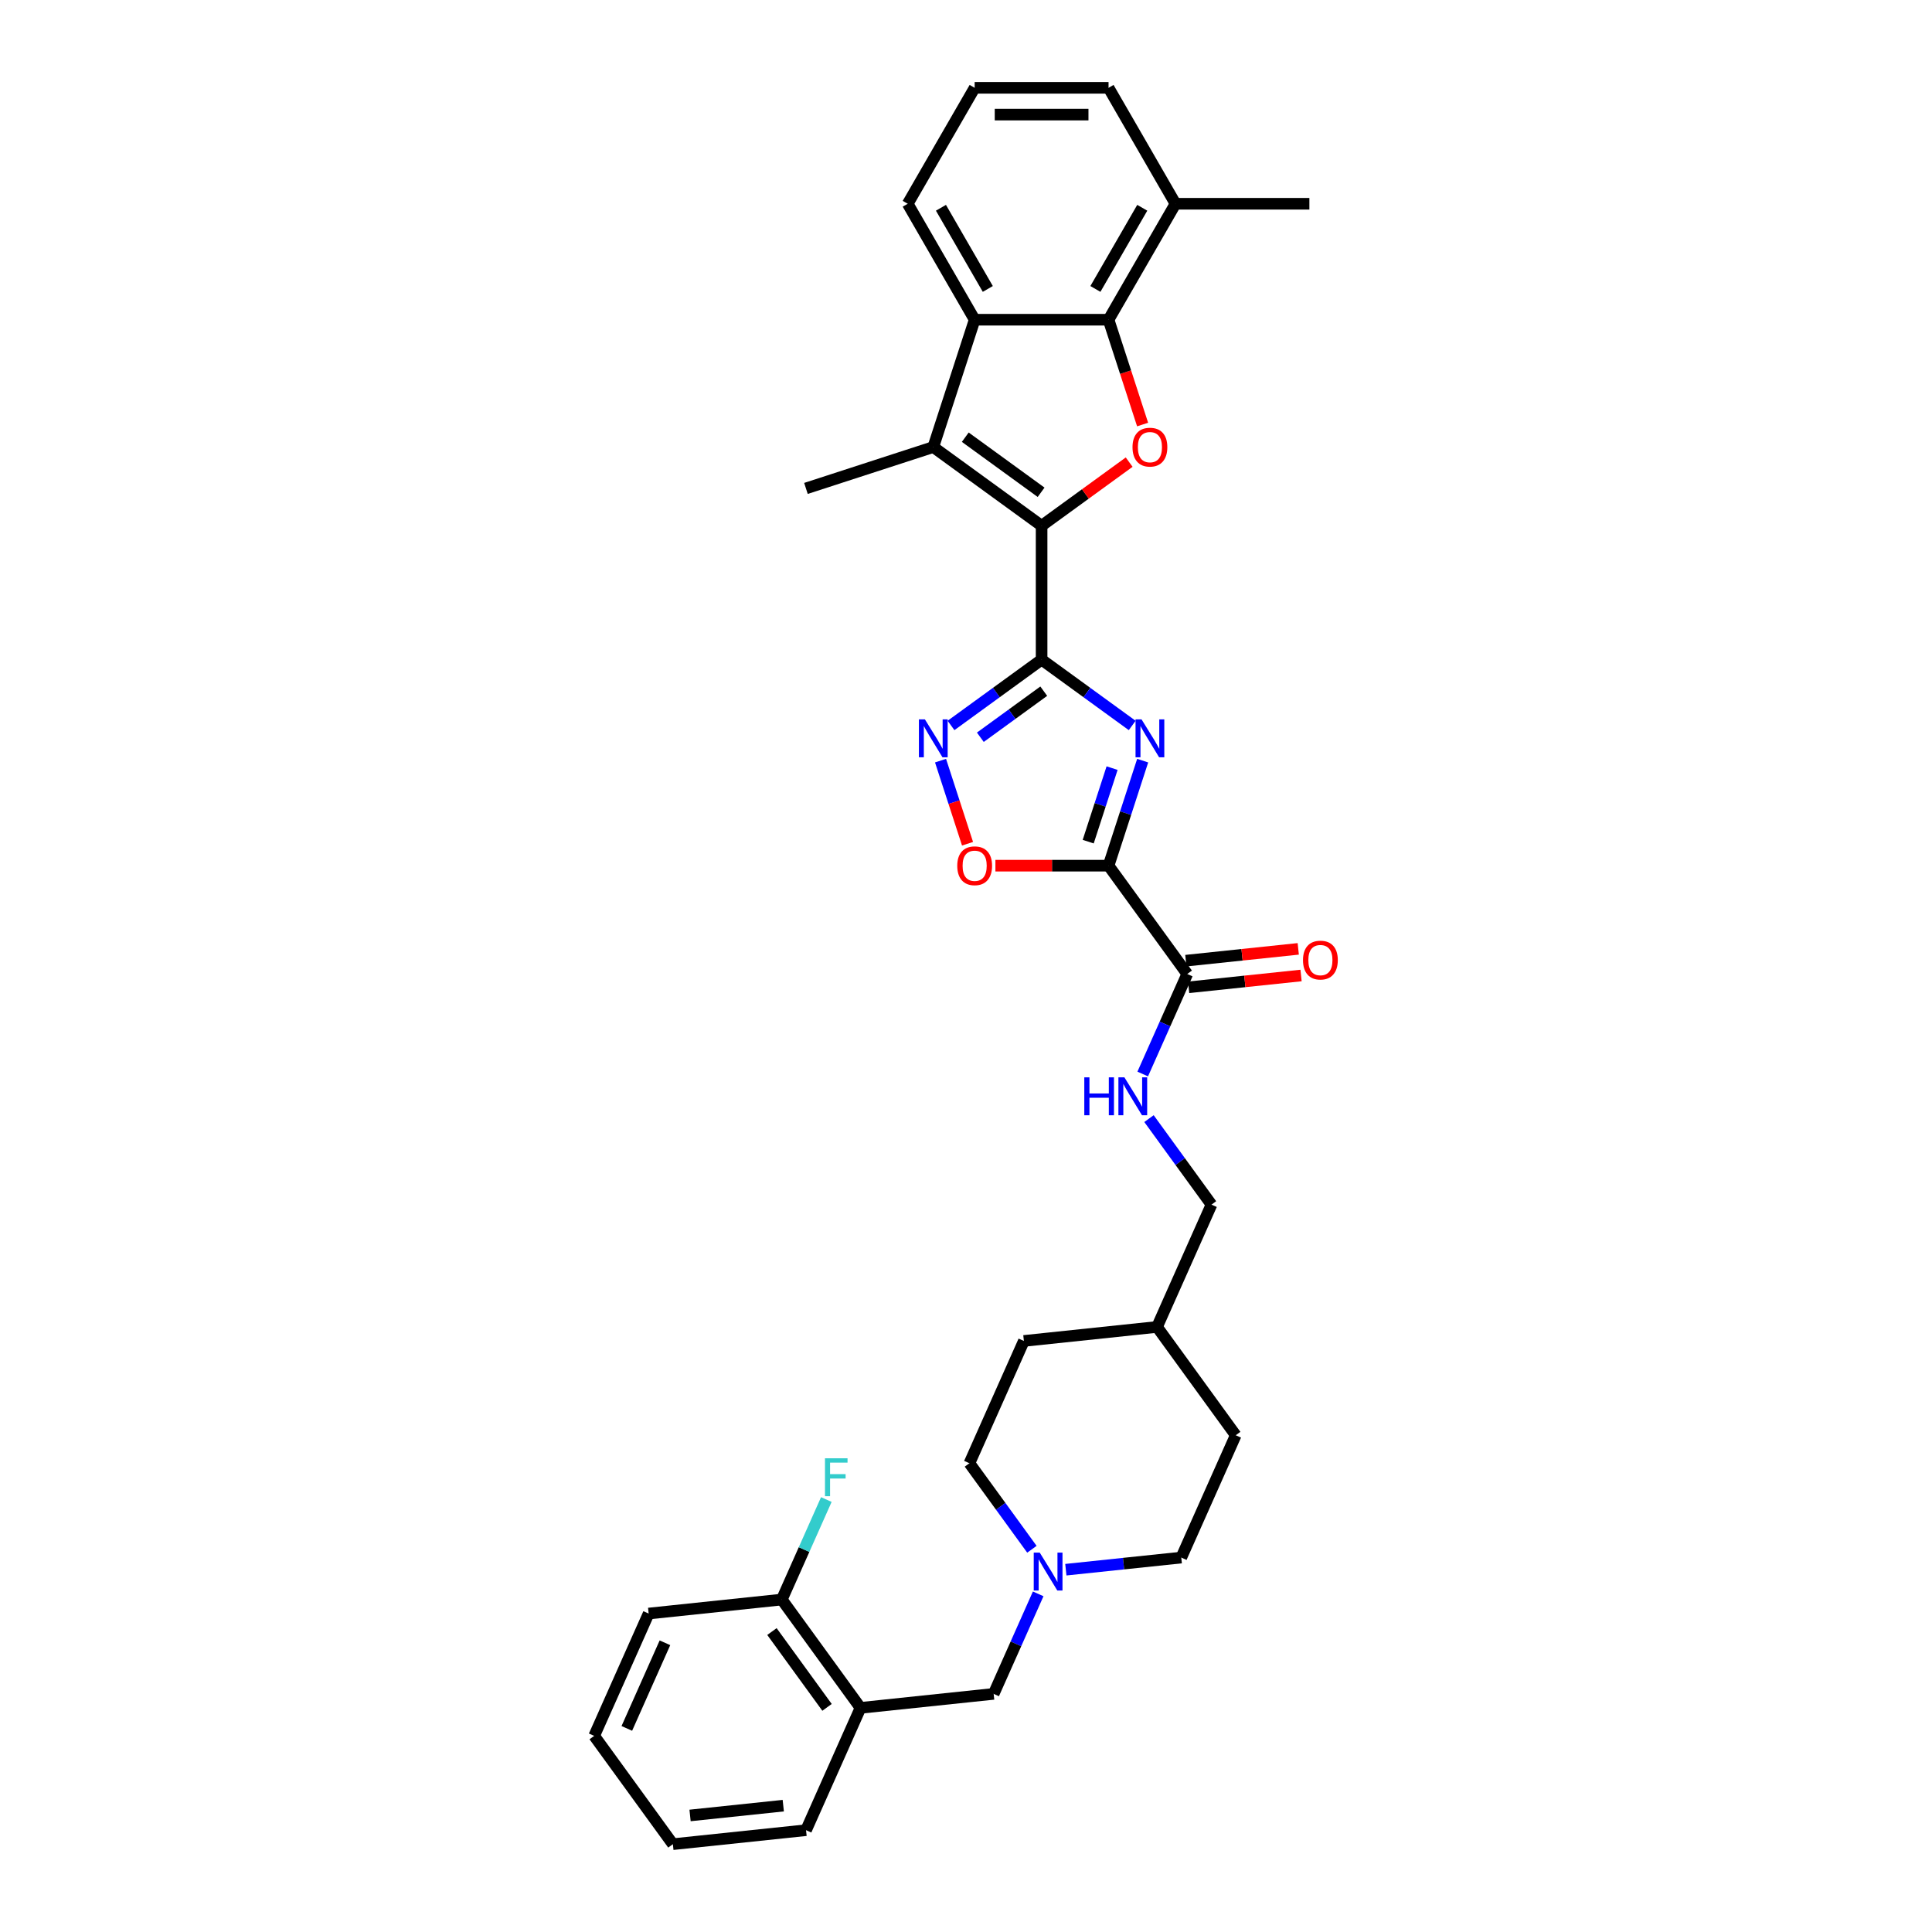 <?xml version='1.0' encoding='iso-8859-1'?>
<svg version='1.1' baseProfile='full'
              xmlns='http://www.w3.org/2000/svg'
                      xmlns:rdkit='http://www.rdkit.org/xml'
                      xmlns:xlink='http://www.w3.org/1999/xlink'
                  xml:space='preserve'
width='1000px' height='1000px' viewBox='0 0 1000 1000'>
<!-- END OF HEADER -->
<rect style='opacity:1.0;fill:#FFFFFF;stroke:none' width='1000' height='1000' x='0' y='0'> </rect>
<path class='bond-0' d='M 539.133,341.43 L 562.578,358.463' style='fill:none;fill-rule:evenodd;stroke:#000000;stroke-width:6px;stroke-linecap:butt;stroke-linejoin:miter;stroke-opacity:1' />
<path class='bond-0' d='M 562.578,358.463 L 586.023,375.497' style='fill:none;fill-rule:evenodd;stroke:#0000FF;stroke-width:6px;stroke-linecap:butt;stroke-linejoin:miter;stroke-opacity:1' />
<path class='bond-1' d='M 539.133,341.43 L 539.133,272.129' style='fill:none;fill-rule:evenodd;stroke:#000000;stroke-width:6px;stroke-linecap:butt;stroke-linejoin:miter;stroke-opacity:1' />
<path class='bond-5' d='M 539.133,341.43 L 515.688,358.463' style='fill:none;fill-rule:evenodd;stroke:#000000;stroke-width:6px;stroke-linecap:butt;stroke-linejoin:miter;stroke-opacity:1' />
<path class='bond-5' d='M 515.688,358.463 L 492.243,375.497' style='fill:none;fill-rule:evenodd;stroke:#0000FF;stroke-width:6px;stroke-linecap:butt;stroke-linejoin:miter;stroke-opacity:1' />
<path class='bond-5' d='M 540.246,357.753 L 523.835,369.676' style='fill:none;fill-rule:evenodd;stroke:#000000;stroke-width:6px;stroke-linecap:butt;stroke-linejoin:miter;stroke-opacity:1' />
<path class='bond-5' d='M 523.835,369.676 L 507.423,381.6' style='fill:none;fill-rule:evenodd;stroke:#0000FF;stroke-width:6px;stroke-linecap:butt;stroke-linejoin:miter;stroke-opacity:1' />
<path class='bond-2' d='M 591.447,393.709 L 582.615,420.89' style='fill:none;fill-rule:evenodd;stroke:#0000FF;stroke-width:6px;stroke-linecap:butt;stroke-linejoin:miter;stroke-opacity:1' />
<path class='bond-2' d='M 582.615,420.89 L 573.783,448.072' style='fill:none;fill-rule:evenodd;stroke:#000000;stroke-width:6px;stroke-linecap:butt;stroke-linejoin:miter;stroke-opacity:1' />
<path class='bond-2' d='M 575.616,397.58 L 569.433,416.607' style='fill:none;fill-rule:evenodd;stroke:#0000FF;stroke-width:6px;stroke-linecap:butt;stroke-linejoin:miter;stroke-opacity:1' />
<path class='bond-2' d='M 569.433,416.607 L 563.251,435.635' style='fill:none;fill-rule:evenodd;stroke:#000000;stroke-width:6px;stroke-linecap:butt;stroke-linejoin:miter;stroke-opacity:1' />
<path class='bond-3' d='M 539.133,272.129 L 561.795,255.664' style='fill:none;fill-rule:evenodd;stroke:#000000;stroke-width:6px;stroke-linecap:butt;stroke-linejoin:miter;stroke-opacity:1' />
<path class='bond-3' d='M 561.795,255.664 L 584.457,239.199' style='fill:none;fill-rule:evenodd;stroke:#FF0000;stroke-width:6px;stroke-linecap:butt;stroke-linejoin:miter;stroke-opacity:1' />
<path class='bond-4' d='M 539.133,272.129 L 483.068,231.395' style='fill:none;fill-rule:evenodd;stroke:#000000;stroke-width:6px;stroke-linecap:butt;stroke-linejoin:miter;stroke-opacity:1' />
<path class='bond-4' d='M 538.87,254.806 L 499.624,226.292' style='fill:none;fill-rule:evenodd;stroke:#000000;stroke-width:6px;stroke-linecap:butt;stroke-linejoin:miter;stroke-opacity:1' />
<path class='bond-9' d='M 573.783,448.072 L 614.517,504.137' style='fill:none;fill-rule:evenodd;stroke:#000000;stroke-width:6px;stroke-linecap:butt;stroke-linejoin:miter;stroke-opacity:1' />
<path class='bond-33' d='M 573.783,448.072 L 544.504,448.072' style='fill:none;fill-rule:evenodd;stroke:#000000;stroke-width:6px;stroke-linecap:butt;stroke-linejoin:miter;stroke-opacity:1' />
<path class='bond-33' d='M 544.504,448.072 L 515.224,448.072' style='fill:none;fill-rule:evenodd;stroke:#FF0000;stroke-width:6px;stroke-linecap:butt;stroke-linejoin:miter;stroke-opacity:1' />
<path class='bond-6' d='M 591.411,219.739 L 582.597,192.613' style='fill:none;fill-rule:evenodd;stroke:#FF0000;stroke-width:6px;stroke-linecap:butt;stroke-linejoin:miter;stroke-opacity:1' />
<path class='bond-6' d='M 582.597,192.613 L 573.783,165.487' style='fill:none;fill-rule:evenodd;stroke:#000000;stroke-width:6px;stroke-linecap:butt;stroke-linejoin:miter;stroke-opacity:1' />
<path class='bond-7' d='M 483.068,231.395 L 504.483,165.487' style='fill:none;fill-rule:evenodd;stroke:#000000;stroke-width:6px;stroke-linecap:butt;stroke-linejoin:miter;stroke-opacity:1' />
<path class='bond-20' d='M 483.068,231.395 L 417.159,252.81' style='fill:none;fill-rule:evenodd;stroke:#000000;stroke-width:6px;stroke-linecap:butt;stroke-linejoin:miter;stroke-opacity:1' />
<path class='bond-8' d='M 486.819,393.709 L 493.807,415.214' style='fill:none;fill-rule:evenodd;stroke:#0000FF;stroke-width:6px;stroke-linecap:butt;stroke-linejoin:miter;stroke-opacity:1' />
<path class='bond-8' d='M 493.807,415.214 L 500.794,436.719' style='fill:none;fill-rule:evenodd;stroke:#FF0000;stroke-width:6px;stroke-linecap:butt;stroke-linejoin:miter;stroke-opacity:1' />
<path class='bond-14' d='M 573.783,165.487 L 608.434,105.471' style='fill:none;fill-rule:evenodd;stroke:#000000;stroke-width:6px;stroke-linecap:butt;stroke-linejoin:miter;stroke-opacity:1' />
<path class='bond-14' d='M 566.978,149.554 L 591.233,107.543' style='fill:none;fill-rule:evenodd;stroke:#000000;stroke-width:6px;stroke-linecap:butt;stroke-linejoin:miter;stroke-opacity:1' />
<path class='bond-34' d='M 573.783,165.487 L 504.483,165.487' style='fill:none;fill-rule:evenodd;stroke:#000000;stroke-width:6px;stroke-linecap:butt;stroke-linejoin:miter;stroke-opacity:1' />
<path class='bond-22' d='M 504.483,165.487 L 469.832,105.471' style='fill:none;fill-rule:evenodd;stroke:#000000;stroke-width:6px;stroke-linecap:butt;stroke-linejoin:miter;stroke-opacity:1' />
<path class='bond-22' d='M 511.288,149.554 L 487.033,107.543' style='fill:none;fill-rule:evenodd;stroke:#000000;stroke-width:6px;stroke-linecap:butt;stroke-linejoin:miter;stroke-opacity:1' />
<path class='bond-12' d='M 614.517,504.137 L 602.994,530.019' style='fill:none;fill-rule:evenodd;stroke:#000000;stroke-width:6px;stroke-linecap:butt;stroke-linejoin:miter;stroke-opacity:1' />
<path class='bond-12' d='M 602.994,530.019 L 591.47,555.901' style='fill:none;fill-rule:evenodd;stroke:#0000FF;stroke-width:6px;stroke-linecap:butt;stroke-linejoin:miter;stroke-opacity:1' />
<path class='bond-16' d='M 615.241,511.029 L 644.331,507.972' style='fill:none;fill-rule:evenodd;stroke:#000000;stroke-width:6px;stroke-linecap:butt;stroke-linejoin:miter;stroke-opacity:1' />
<path class='bond-16' d='M 644.331,507.972 L 673.421,504.915' style='fill:none;fill-rule:evenodd;stroke:#FF0000;stroke-width:6px;stroke-linecap:butt;stroke-linejoin:miter;stroke-opacity:1' />
<path class='bond-16' d='M 613.793,497.245 L 642.882,494.188' style='fill:none;fill-rule:evenodd;stroke:#000000;stroke-width:6px;stroke-linecap:butt;stroke-linejoin:miter;stroke-opacity:1' />
<path class='bond-16' d='M 642.882,494.188 L 671.972,491.13' style='fill:none;fill-rule:evenodd;stroke:#FF0000;stroke-width:6px;stroke-linecap:butt;stroke-linejoin:miter;stroke-opacity:1' />
<path class='bond-10' d='M 551.678,812.475 L 581.551,809.335' style='fill:none;fill-rule:evenodd;stroke:#0000FF;stroke-width:6px;stroke-linecap:butt;stroke-linejoin:miter;stroke-opacity:1' />
<path class='bond-10' d='M 581.551,809.335 L 611.424,806.195' style='fill:none;fill-rule:evenodd;stroke:#000000;stroke-width:6px;stroke-linecap:butt;stroke-linejoin:miter;stroke-opacity:1' />
<path class='bond-13' d='M 537.362,824.985 L 525.839,850.867' style='fill:none;fill-rule:evenodd;stroke:#0000FF;stroke-width:6px;stroke-linecap:butt;stroke-linejoin:miter;stroke-opacity:1' />
<path class='bond-13' d='M 525.839,850.867 L 514.316,876.749' style='fill:none;fill-rule:evenodd;stroke:#000000;stroke-width:6px;stroke-linecap:butt;stroke-linejoin:miter;stroke-opacity:1' />
<path class='bond-36' d='M 534.114,801.894 L 517.942,779.634' style='fill:none;fill-rule:evenodd;stroke:#0000FF;stroke-width:6px;stroke-linecap:butt;stroke-linejoin:miter;stroke-opacity:1' />
<path class='bond-36' d='M 517.942,779.634 L 501.769,757.374' style='fill:none;fill-rule:evenodd;stroke:#000000;stroke-width:6px;stroke-linecap:butt;stroke-linejoin:miter;stroke-opacity:1' />
<path class='bond-11' d='M 445.395,883.992 L 514.316,876.749' style='fill:none;fill-rule:evenodd;stroke:#000000;stroke-width:6px;stroke-linecap:butt;stroke-linejoin:miter;stroke-opacity:1' />
<path class='bond-15' d='M 445.395,883.992 L 404.661,827.927' style='fill:none;fill-rule:evenodd;stroke:#000000;stroke-width:6px;stroke-linecap:butt;stroke-linejoin:miter;stroke-opacity:1' />
<path class='bond-15' d='M 428.072,883.729 L 399.558,844.484' style='fill:none;fill-rule:evenodd;stroke:#000000;stroke-width:6px;stroke-linecap:butt;stroke-linejoin:miter;stroke-opacity:1' />
<path class='bond-26' d='M 445.395,883.992 L 417.208,947.302' style='fill:none;fill-rule:evenodd;stroke:#000000;stroke-width:6px;stroke-linecap:butt;stroke-linejoin:miter;stroke-opacity:1' />
<path class='bond-19' d='M 594.718,578.992 L 610.891,601.252' style='fill:none;fill-rule:evenodd;stroke:#0000FF;stroke-width:6px;stroke-linecap:butt;stroke-linejoin:miter;stroke-opacity:1' />
<path class='bond-19' d='M 610.891,601.252 L 627.064,623.512' style='fill:none;fill-rule:evenodd;stroke:#000000;stroke-width:6px;stroke-linecap:butt;stroke-linejoin:miter;stroke-opacity:1' />
<path class='bond-28' d='M 608.434,105.471 L 573.783,45.455' style='fill:none;fill-rule:evenodd;stroke:#000000;stroke-width:6px;stroke-linecap:butt;stroke-linejoin:miter;stroke-opacity:1' />
<path class='bond-29' d='M 608.434,105.471 L 677.734,105.471' style='fill:none;fill-rule:evenodd;stroke:#000000;stroke-width:6px;stroke-linecap:butt;stroke-linejoin:miter;stroke-opacity:1' />
<path class='bond-21' d='M 404.661,827.927 L 416.184,802.045' style='fill:none;fill-rule:evenodd;stroke:#000000;stroke-width:6px;stroke-linecap:butt;stroke-linejoin:miter;stroke-opacity:1' />
<path class='bond-21' d='M 416.184,802.045 L 427.708,776.163' style='fill:none;fill-rule:evenodd;stroke:#33CCCC;stroke-width:6px;stroke-linecap:butt;stroke-linejoin:miter;stroke-opacity:1' />
<path class='bond-30' d='M 404.661,827.927 L 335.74,835.171' style='fill:none;fill-rule:evenodd;stroke:#000000;stroke-width:6px;stroke-linecap:butt;stroke-linejoin:miter;stroke-opacity:1' />
<path class='bond-17' d='M 501.769,757.374 L 529.956,694.065' style='fill:none;fill-rule:evenodd;stroke:#000000;stroke-width:6px;stroke-linecap:butt;stroke-linejoin:miter;stroke-opacity:1' />
<path class='bond-18' d='M 611.424,806.195 L 639.611,742.886' style='fill:none;fill-rule:evenodd;stroke:#000000;stroke-width:6px;stroke-linecap:butt;stroke-linejoin:miter;stroke-opacity:1' />
<path class='bond-23' d='M 627.064,623.512 L 598.877,686.821' style='fill:none;fill-rule:evenodd;stroke:#000000;stroke-width:6px;stroke-linecap:butt;stroke-linejoin:miter;stroke-opacity:1' />
<path class='bond-27' d='M 469.832,105.471 L 504.483,45.455' style='fill:none;fill-rule:evenodd;stroke:#000000;stroke-width:6px;stroke-linecap:butt;stroke-linejoin:miter;stroke-opacity:1' />
<path class='bond-24' d='M 598.877,686.821 L 529.956,694.065' style='fill:none;fill-rule:evenodd;stroke:#000000;stroke-width:6px;stroke-linecap:butt;stroke-linejoin:miter;stroke-opacity:1' />
<path class='bond-25' d='M 598.877,686.821 L 639.611,742.886' style='fill:none;fill-rule:evenodd;stroke:#000000;stroke-width:6px;stroke-linecap:butt;stroke-linejoin:miter;stroke-opacity:1' />
<path class='bond-31' d='M 417.208,947.302 L 348.287,954.545' style='fill:none;fill-rule:evenodd;stroke:#000000;stroke-width:6px;stroke-linecap:butt;stroke-linejoin:miter;stroke-opacity:1' />
<path class='bond-31' d='M 405.421,934.604 L 357.176,939.675' style='fill:none;fill-rule:evenodd;stroke:#000000;stroke-width:6px;stroke-linecap:butt;stroke-linejoin:miter;stroke-opacity:1' />
<path class='bond-35' d='M 504.483,45.455 L 573.783,45.455' style='fill:none;fill-rule:evenodd;stroke:#000000;stroke-width:6px;stroke-linecap:butt;stroke-linejoin:miter;stroke-opacity:1' />
<path class='bond-35' d='M 514.878,59.315 L 563.388,59.315' style='fill:none;fill-rule:evenodd;stroke:#000000;stroke-width:6px;stroke-linecap:butt;stroke-linejoin:miter;stroke-opacity:1' />
<path class='bond-37' d='M 335.74,835.171 L 307.553,898.48' style='fill:none;fill-rule:evenodd;stroke:#000000;stroke-width:6px;stroke-linecap:butt;stroke-linejoin:miter;stroke-opacity:1' />
<path class='bond-37' d='M 344.174,850.305 L 324.443,894.621' style='fill:none;fill-rule:evenodd;stroke:#000000;stroke-width:6px;stroke-linecap:butt;stroke-linejoin:miter;stroke-opacity:1' />
<path class='bond-32' d='M 348.287,954.545 L 307.553,898.48' style='fill:none;fill-rule:evenodd;stroke:#000000;stroke-width:6px;stroke-linecap:butt;stroke-linejoin:miter;stroke-opacity:1' />
<path  class='atom-1' d='M 590.86 372.35
L 597.291 382.746
Q 597.929 383.771, 598.954 385.628
Q 599.98 387.486, 600.035 387.597
L 600.035 372.35
L 602.641 372.35
L 602.641 391.976
L 599.952 391.976
L 593.05 380.611
Q 592.246 379.281, 591.387 377.756
Q 590.555 376.231, 590.306 375.76
L 590.306 391.976
L 587.755 391.976
L 587.755 372.35
L 590.86 372.35
' fill='#0000FF'/>
<path  class='atom-4' d='M 586.189 231.451
Q 586.189 226.738, 588.518 224.105
Q 590.846 221.471, 595.198 221.471
Q 599.55 221.471, 601.879 224.105
Q 604.207 226.738, 604.207 231.451
Q 604.207 236.219, 601.851 238.935
Q 599.495 241.624, 595.198 241.624
Q 590.874 241.624, 588.518 238.935
Q 586.189 236.246, 586.189 231.451
M 595.198 239.406
Q 598.192 239.406, 599.8 237.411
Q 601.435 235.387, 601.435 231.451
Q 601.435 227.598, 599.8 225.657
Q 598.192 223.689, 595.198 223.689
Q 592.205 223.689, 590.569 225.629
Q 588.961 227.57, 588.961 231.451
Q 588.961 235.415, 590.569 237.411
Q 592.205 239.406, 595.198 239.406
' fill='#FF0000'/>
<path  class='atom-6' d='M 478.729 372.35
L 485.161 382.746
Q 485.798 383.771, 486.824 385.628
Q 487.849 387.486, 487.905 387.597
L 487.905 372.35
L 490.511 372.35
L 490.511 391.976
L 487.822 391.976
L 480.919 380.611
Q 480.116 379.281, 479.256 377.756
Q 478.425 376.231, 478.175 375.76
L 478.175 391.976
L 475.625 391.976
L 475.625 372.35
L 478.729 372.35
' fill='#0000FF'/>
<path  class='atom-9' d='M 495.474 448.128
Q 495.474 443.415, 497.802 440.782
Q 500.131 438.148, 504.483 438.148
Q 508.835 438.148, 511.163 440.782
Q 513.492 443.415, 513.492 448.128
Q 513.492 452.895, 511.136 455.612
Q 508.779 458.301, 504.483 458.301
Q 500.158 458.301, 497.802 455.612
Q 495.474 452.923, 495.474 448.128
M 504.483 456.083
Q 507.477 456.083, 509.084 454.087
Q 510.72 452.064, 510.72 448.128
Q 510.72 444.274, 509.084 442.334
Q 507.477 440.366, 504.483 440.366
Q 501.489 440.366, 499.853 442.306
Q 498.246 444.247, 498.246 448.128
Q 498.246 452.092, 499.853 454.087
Q 501.489 456.083, 504.483 456.083
' fill='#FF0000'/>
<path  class='atom-11' d='M 538.164 803.626
L 544.596 814.021
Q 545.233 815.047, 546.259 816.904
Q 547.284 818.762, 547.34 818.873
L 547.34 803.626
L 549.946 803.626
L 549.946 823.252
L 547.257 823.252
L 540.354 811.887
Q 539.55 810.556, 538.691 809.032
Q 537.86 807.507, 537.61 807.036
L 537.61 823.252
L 535.06 823.252
L 535.06 803.626
L 538.164 803.626
' fill='#0000FF'/>
<path  class='atom-13' d='M 561.229 557.634
L 563.891 557.634
L 563.891 565.977
L 573.925 565.977
L 573.925 557.634
L 576.586 557.634
L 576.586 577.26
L 573.925 577.26
L 573.925 568.195
L 563.891 568.195
L 563.891 577.26
L 561.229 577.26
L 561.229 557.634
' fill='#0000FF'/>
<path  class='atom-13' d='M 581.992 557.634
L 588.423 568.029
Q 589.06 569.054, 590.086 570.912
Q 591.112 572.769, 591.167 572.88
L 591.167 557.634
L 593.773 557.634
L 593.773 577.26
L 591.084 577.26
L 584.182 565.894
Q 583.378 564.564, 582.518 563.039
Q 581.687 561.514, 581.437 561.043
L 581.437 577.26
L 578.887 577.26
L 578.887 557.634
L 581.992 557.634
' fill='#0000FF'/>
<path  class='atom-17' d='M 674.429 496.949
Q 674.429 492.237, 676.757 489.603
Q 679.086 486.97, 683.438 486.97
Q 687.79 486.97, 690.119 489.603
Q 692.447 492.237, 692.447 496.949
Q 692.447 501.717, 690.091 504.433
Q 687.735 507.122, 683.438 507.122
Q 679.114 507.122, 676.757 504.433
Q 674.429 501.745, 674.429 496.949
M 683.438 504.905
Q 686.432 504.905, 688.04 502.909
Q 689.675 500.885, 689.675 496.949
Q 689.675 493.096, 688.04 491.155
Q 686.432 489.187, 683.438 489.187
Q 680.444 489.187, 678.809 491.128
Q 677.201 493.068, 677.201 496.949
Q 677.201 500.913, 678.809 502.909
Q 680.444 504.905, 683.438 504.905
' fill='#FF0000'/>
<path  class='atom-22' d='M 427.013 754.805
L 438.683 754.805
L 438.683 757.05
L 429.646 757.05
L 429.646 763.01
L 437.685 763.01
L 437.685 765.283
L 429.646 765.283
L 429.646 774.431
L 427.013 774.431
L 427.013 754.805
' fill='#33CCCC'/>
</svg>
